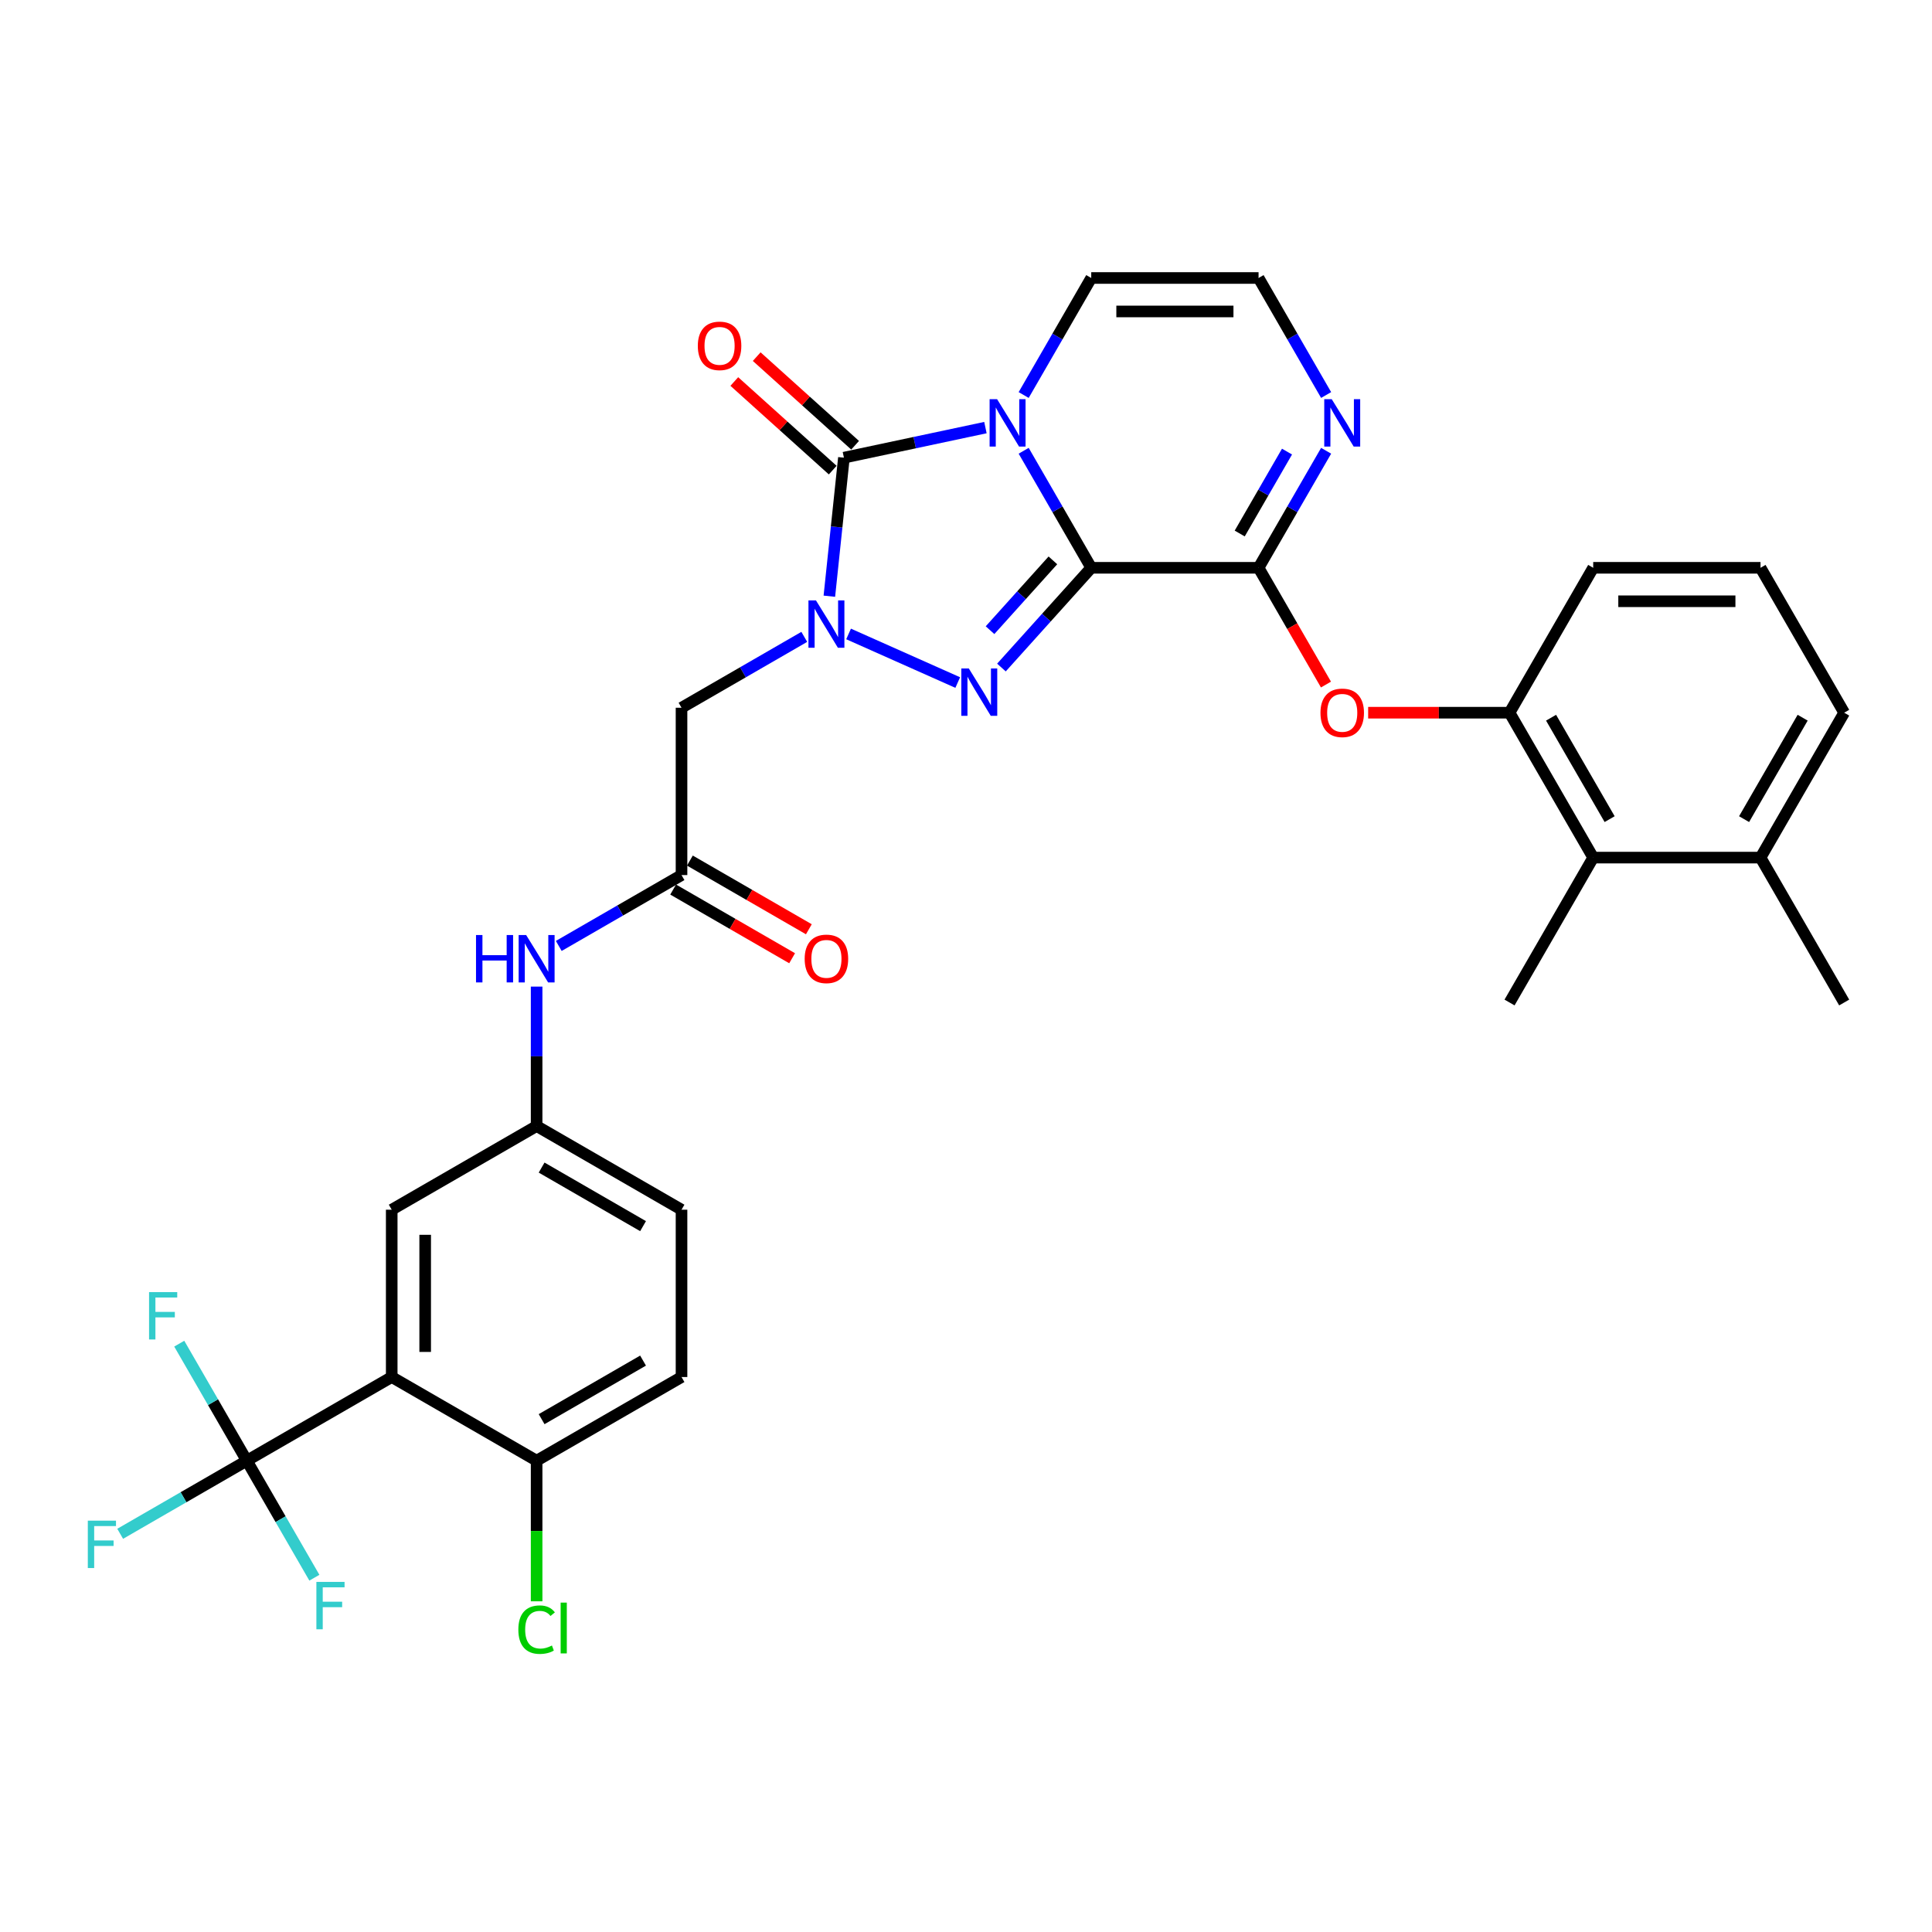 <?xml version='1.0' encoding='iso-8859-1'?>
<svg version='1.1' baseProfile='full'
              xmlns='http://www.w3.org/2000/svg'
                      xmlns:rdkit='http://www.rdkit.org/xml'
                      xmlns:xlink='http://www.w3.org/1999/xlink'
                  xml:space='preserve'
width='1000px' height='1000px' viewBox='0 0 1000 1000'>
<!-- END OF HEADER -->
<rect style='opacity:1.0;fill:#FFFFFF;stroke:none' width='1000' height='1000' x='0' y='0'> </rect>
<path class='bond-0' d='M 564.824,293.891 L 547.338,263.604' style='fill:none;fill-rule:evenodd;stroke:#000000;stroke-width:6px;stroke-linecap:butt;stroke-linejoin:miter;stroke-opacity:1' />
<path class='bond-0' d='M 547.338,263.604 L 529.852,233.317' style='fill:none;fill-rule:evenodd;stroke:#0000FF;stroke-width:6px;stroke-linecap:butt;stroke-linejoin:miter;stroke-opacity:1' />
<path class='bond-2' d='M 564.824,293.891 L 541.582,319.704' style='fill:none;fill-rule:evenodd;stroke:#000000;stroke-width:6px;stroke-linecap:butt;stroke-linejoin:miter;stroke-opacity:1' />
<path class='bond-2' d='M 541.582,319.704 L 518.34,345.516' style='fill:none;fill-rule:evenodd;stroke:#0000FF;stroke-width:6px;stroke-linecap:butt;stroke-linejoin:miter;stroke-opacity:1' />
<path class='bond-2' d='M 544.979,290.045 L 528.71,308.114' style='fill:none;fill-rule:evenodd;stroke:#000000;stroke-width:6px;stroke-linecap:butt;stroke-linejoin:miter;stroke-opacity:1' />
<path class='bond-2' d='M 528.71,308.114 L 512.441,326.182' style='fill:none;fill-rule:evenodd;stroke:#0000FF;stroke-width:6px;stroke-linecap:butt;stroke-linejoin:miter;stroke-opacity:1' />
<path class='bond-4' d='M 564.824,293.891 L 651.429,293.891' style='fill:none;fill-rule:evenodd;stroke:#000000;stroke-width:6px;stroke-linecap:butt;stroke-linejoin:miter;stroke-opacity:1' />
<path class='bond-3' d='M 510.055,221.326 L 473.432,229.111' style='fill:none;fill-rule:evenodd;stroke:#0000FF;stroke-width:6px;stroke-linecap:butt;stroke-linejoin:miter;stroke-opacity:1' />
<path class='bond-3' d='M 473.432,229.111 L 436.809,236.895' style='fill:none;fill-rule:evenodd;stroke:#000000;stroke-width:6px;stroke-linecap:butt;stroke-linejoin:miter;stroke-opacity:1' />
<path class='bond-12' d='M 529.852,204.461 L 547.338,174.174' style='fill:none;fill-rule:evenodd;stroke:#0000FF;stroke-width:6px;stroke-linecap:butt;stroke-linejoin:miter;stroke-opacity:1' />
<path class='bond-12' d='M 547.338,174.174 L 564.824,143.887' style='fill:none;fill-rule:evenodd;stroke:#000000;stroke-width:6px;stroke-linecap:butt;stroke-linejoin:miter;stroke-opacity:1' />
<path class='bond-1' d='M 439.223,328.131 L 495.721,353.285' style='fill:none;fill-rule:evenodd;stroke:#0000FF;stroke-width:6px;stroke-linecap:butt;stroke-linejoin:miter;stroke-opacity:1' />
<path class='bond-7' d='M 416.29,329.646 L 384.522,347.987' style='fill:none;fill-rule:evenodd;stroke:#0000FF;stroke-width:6px;stroke-linecap:butt;stroke-linejoin:miter;stroke-opacity:1' />
<path class='bond-7' d='M 384.522,347.987 L 352.755,366.328' style='fill:none;fill-rule:evenodd;stroke:#000000;stroke-width:6px;stroke-linecap:butt;stroke-linejoin:miter;stroke-opacity:1' />
<path class='bond-33' d='M 429.273,308.597 L 433.041,272.746' style='fill:none;fill-rule:evenodd;stroke:#0000FF;stroke-width:6px;stroke-linecap:butt;stroke-linejoin:miter;stroke-opacity:1' />
<path class='bond-33' d='M 433.041,272.746 L 436.809,236.895' style='fill:none;fill-rule:evenodd;stroke:#000000;stroke-width:6px;stroke-linecap:butt;stroke-linejoin:miter;stroke-opacity:1' />
<path class='bond-16' d='M 442.604,230.459 L 417.136,207.528' style='fill:none;fill-rule:evenodd;stroke:#000000;stroke-width:6px;stroke-linecap:butt;stroke-linejoin:miter;stroke-opacity:1' />
<path class='bond-16' d='M 417.136,207.528 L 391.668,184.596' style='fill:none;fill-rule:evenodd;stroke:#FF0000;stroke-width:6px;stroke-linecap:butt;stroke-linejoin:miter;stroke-opacity:1' />
<path class='bond-16' d='M 431.014,243.331 L 405.546,220.4' style='fill:none;fill-rule:evenodd;stroke:#000000;stroke-width:6px;stroke-linecap:butt;stroke-linejoin:miter;stroke-opacity:1' />
<path class='bond-16' d='M 405.546,220.4 L 380.078,197.468' style='fill:none;fill-rule:evenodd;stroke:#FF0000;stroke-width:6px;stroke-linecap:butt;stroke-linejoin:miter;stroke-opacity:1' />
<path class='bond-8' d='M 651.429,293.891 L 668.915,263.604' style='fill:none;fill-rule:evenodd;stroke:#000000;stroke-width:6px;stroke-linecap:butt;stroke-linejoin:miter;stroke-opacity:1' />
<path class='bond-8' d='M 668.915,263.604 L 686.401,233.317' style='fill:none;fill-rule:evenodd;stroke:#0000FF;stroke-width:6px;stroke-linecap:butt;stroke-linejoin:miter;stroke-opacity:1' />
<path class='bond-8' d='M 641.674,276.145 L 653.914,254.944' style='fill:none;fill-rule:evenodd;stroke:#000000;stroke-width:6px;stroke-linecap:butt;stroke-linejoin:miter;stroke-opacity:1' />
<path class='bond-8' d='M 653.914,254.944 L 666.155,233.743' style='fill:none;fill-rule:evenodd;stroke:#0000FF;stroke-width:6px;stroke-linecap:butt;stroke-linejoin:miter;stroke-opacity:1' />
<path class='bond-9' d='M 651.429,293.891 L 668.875,324.109' style='fill:none;fill-rule:evenodd;stroke:#000000;stroke-width:6px;stroke-linecap:butt;stroke-linejoin:miter;stroke-opacity:1' />
<path class='bond-9' d='M 668.875,324.109 L 686.321,354.326' style='fill:none;fill-rule:evenodd;stroke:#FF0000;stroke-width:6px;stroke-linecap:butt;stroke-linejoin:miter;stroke-opacity:1' />
<path class='bond-5' d='M 202.751,712.747 L 202.751,626.142' style='fill:none;fill-rule:evenodd;stroke:#000000;stroke-width:6px;stroke-linecap:butt;stroke-linejoin:miter;stroke-opacity:1' />
<path class='bond-5' d='M 220.072,699.757 L 220.072,639.133' style='fill:none;fill-rule:evenodd;stroke:#000000;stroke-width:6px;stroke-linecap:butt;stroke-linejoin:miter;stroke-opacity:1' />
<path class='bond-6' d='M 202.751,712.747 L 127.749,756.05' style='fill:none;fill-rule:evenodd;stroke:#000000;stroke-width:6px;stroke-linecap:butt;stroke-linejoin:miter;stroke-opacity:1' />
<path class='bond-36' d='M 202.751,712.747 L 277.753,756.05' style='fill:none;fill-rule:evenodd;stroke:#000000;stroke-width:6px;stroke-linecap:butt;stroke-linejoin:miter;stroke-opacity:1' />
<path class='bond-22' d='M 127.749,756.05 L 94.976,774.971' style='fill:none;fill-rule:evenodd;stroke:#000000;stroke-width:6px;stroke-linecap:butt;stroke-linejoin:miter;stroke-opacity:1' />
<path class='bond-22' d='M 94.976,774.971 L 62.204,793.892' style='fill:none;fill-rule:evenodd;stroke:#33CCCC;stroke-width:6px;stroke-linecap:butt;stroke-linejoin:miter;stroke-opacity:1' />
<path class='bond-23' d='M 127.749,756.05 L 110.263,725.763' style='fill:none;fill-rule:evenodd;stroke:#000000;stroke-width:6px;stroke-linecap:butt;stroke-linejoin:miter;stroke-opacity:1' />
<path class='bond-23' d='M 110.263,725.763 L 92.776,695.476' style='fill:none;fill-rule:evenodd;stroke:#33CCCC;stroke-width:6px;stroke-linecap:butt;stroke-linejoin:miter;stroke-opacity:1' />
<path class='bond-24' d='M 127.749,756.05 L 145.235,786.336' style='fill:none;fill-rule:evenodd;stroke:#000000;stroke-width:6px;stroke-linecap:butt;stroke-linejoin:miter;stroke-opacity:1' />
<path class='bond-24' d='M 145.235,786.336 L 162.721,816.623' style='fill:none;fill-rule:evenodd;stroke:#33CCCC;stroke-width:6px;stroke-linecap:butt;stroke-linejoin:miter;stroke-opacity:1' />
<path class='bond-10' d='M 352.755,366.328 L 352.755,452.933' style='fill:none;fill-rule:evenodd;stroke:#000000;stroke-width:6px;stroke-linecap:butt;stroke-linejoin:miter;stroke-opacity:1' />
<path class='bond-14' d='M 686.401,204.461 L 668.915,174.174' style='fill:none;fill-rule:evenodd;stroke:#0000FF;stroke-width:6px;stroke-linecap:butt;stroke-linejoin:miter;stroke-opacity:1' />
<path class='bond-14' d='M 668.915,174.174 L 651.429,143.887' style='fill:none;fill-rule:evenodd;stroke:#000000;stroke-width:6px;stroke-linecap:butt;stroke-linejoin:miter;stroke-opacity:1' />
<path class='bond-11' d='M 708.155,368.893 L 744.745,368.893' style='fill:none;fill-rule:evenodd;stroke:#FF0000;stroke-width:6px;stroke-linecap:butt;stroke-linejoin:miter;stroke-opacity:1' />
<path class='bond-11' d='M 744.745,368.893 L 781.336,368.893' style='fill:none;fill-rule:evenodd;stroke:#000000;stroke-width:6px;stroke-linecap:butt;stroke-linejoin:miter;stroke-opacity:1' />
<path class='bond-18' d='M 352.755,452.933 L 320.987,471.274' style='fill:none;fill-rule:evenodd;stroke:#000000;stroke-width:6px;stroke-linecap:butt;stroke-linejoin:miter;stroke-opacity:1' />
<path class='bond-18' d='M 320.987,471.274 L 289.219,489.615' style='fill:none;fill-rule:evenodd;stroke:#0000FF;stroke-width:6px;stroke-linecap:butt;stroke-linejoin:miter;stroke-opacity:1' />
<path class='bond-20' d='M 348.424,460.433 L 379.213,478.209' style='fill:none;fill-rule:evenodd;stroke:#000000;stroke-width:6px;stroke-linecap:butt;stroke-linejoin:miter;stroke-opacity:1' />
<path class='bond-20' d='M 379.213,478.209 L 410.002,495.985' style='fill:none;fill-rule:evenodd;stroke:#FF0000;stroke-width:6px;stroke-linecap:butt;stroke-linejoin:miter;stroke-opacity:1' />
<path class='bond-20' d='M 357.085,445.433 L 387.874,463.209' style='fill:none;fill-rule:evenodd;stroke:#000000;stroke-width:6px;stroke-linecap:butt;stroke-linejoin:miter;stroke-opacity:1' />
<path class='bond-20' d='M 387.874,463.209 L 418.663,480.985' style='fill:none;fill-rule:evenodd;stroke:#FF0000;stroke-width:6px;stroke-linecap:butt;stroke-linejoin:miter;stroke-opacity:1' />
<path class='bond-13' d='M 781.336,368.893 L 824.638,443.895' style='fill:none;fill-rule:evenodd;stroke:#000000;stroke-width:6px;stroke-linecap:butt;stroke-linejoin:miter;stroke-opacity:1' />
<path class='bond-13' d='M 802.832,371.483 L 833.143,423.984' style='fill:none;fill-rule:evenodd;stroke:#000000;stroke-width:6px;stroke-linecap:butt;stroke-linejoin:miter;stroke-opacity:1' />
<path class='bond-28' d='M 781.336,368.893 L 824.638,293.891' style='fill:none;fill-rule:evenodd;stroke:#000000;stroke-width:6px;stroke-linecap:butt;stroke-linejoin:miter;stroke-opacity:1' />
<path class='bond-34' d='M 564.824,143.887 L 651.429,143.887' style='fill:none;fill-rule:evenodd;stroke:#000000;stroke-width:6px;stroke-linecap:butt;stroke-linejoin:miter;stroke-opacity:1' />
<path class='bond-34' d='M 577.815,161.208 L 638.438,161.208' style='fill:none;fill-rule:evenodd;stroke:#000000;stroke-width:6px;stroke-linecap:butt;stroke-linejoin:miter;stroke-opacity:1' />
<path class='bond-21' d='M 824.638,443.895 L 911.243,443.895' style='fill:none;fill-rule:evenodd;stroke:#000000;stroke-width:6px;stroke-linecap:butt;stroke-linejoin:miter;stroke-opacity:1' />
<path class='bond-30' d='M 824.638,443.895 L 781.336,518.897' style='fill:none;fill-rule:evenodd;stroke:#000000;stroke-width:6px;stroke-linecap:butt;stroke-linejoin:miter;stroke-opacity:1' />
<path class='bond-15' d='M 277.753,756.05 L 352.755,712.747' style='fill:none;fill-rule:evenodd;stroke:#000000;stroke-width:6px;stroke-linecap:butt;stroke-linejoin:miter;stroke-opacity:1' />
<path class='bond-15' d='M 280.342,734.554 L 332.844,704.242' style='fill:none;fill-rule:evenodd;stroke:#000000;stroke-width:6px;stroke-linecap:butt;stroke-linejoin:miter;stroke-opacity:1' />
<path class='bond-27' d='M 277.753,756.05 L 277.753,792.441' style='fill:none;fill-rule:evenodd;stroke:#000000;stroke-width:6px;stroke-linecap:butt;stroke-linejoin:miter;stroke-opacity:1' />
<path class='bond-27' d='M 277.753,792.441 L 277.753,828.832' style='fill:none;fill-rule:evenodd;stroke:#00CC00;stroke-width:6px;stroke-linecap:butt;stroke-linejoin:miter;stroke-opacity:1' />
<path class='bond-17' d='M 202.751,626.142 L 277.753,582.84' style='fill:none;fill-rule:evenodd;stroke:#000000;stroke-width:6px;stroke-linecap:butt;stroke-linejoin:miter;stroke-opacity:1' />
<path class='bond-19' d='M 277.753,510.664 L 277.753,546.752' style='fill:none;fill-rule:evenodd;stroke:#0000FF;stroke-width:6px;stroke-linecap:butt;stroke-linejoin:miter;stroke-opacity:1' />
<path class='bond-19' d='M 277.753,546.752 L 277.753,582.84' style='fill:none;fill-rule:evenodd;stroke:#000000;stroke-width:6px;stroke-linecap:butt;stroke-linejoin:miter;stroke-opacity:1' />
<path class='bond-26' d='M 277.753,582.84 L 352.755,626.142' style='fill:none;fill-rule:evenodd;stroke:#000000;stroke-width:6px;stroke-linecap:butt;stroke-linejoin:miter;stroke-opacity:1' />
<path class='bond-26' d='M 280.342,604.336 L 332.844,634.647' style='fill:none;fill-rule:evenodd;stroke:#000000;stroke-width:6px;stroke-linecap:butt;stroke-linejoin:miter;stroke-opacity:1' />
<path class='bond-32' d='M 911.243,443.895 L 954.545,518.897' style='fill:none;fill-rule:evenodd;stroke:#000000;stroke-width:6px;stroke-linecap:butt;stroke-linejoin:miter;stroke-opacity:1' />
<path class='bond-35' d='M 911.243,443.895 L 954.545,368.893' style='fill:none;fill-rule:evenodd;stroke:#000000;stroke-width:6px;stroke-linecap:butt;stroke-linejoin:miter;stroke-opacity:1' />
<path class='bond-35' d='M 902.738,423.984 L 933.05,371.483' style='fill:none;fill-rule:evenodd;stroke:#000000;stroke-width:6px;stroke-linecap:butt;stroke-linejoin:miter;stroke-opacity:1' />
<path class='bond-25' d='M 352.755,712.747 L 352.755,626.142' style='fill:none;fill-rule:evenodd;stroke:#000000;stroke-width:6px;stroke-linecap:butt;stroke-linejoin:miter;stroke-opacity:1' />
<path class='bond-29' d='M 824.638,293.891 L 911.243,293.891' style='fill:none;fill-rule:evenodd;stroke:#000000;stroke-width:6px;stroke-linecap:butt;stroke-linejoin:miter;stroke-opacity:1' />
<path class='bond-29' d='M 837.629,311.212 L 898.252,311.212' style='fill:none;fill-rule:evenodd;stroke:#000000;stroke-width:6px;stroke-linecap:butt;stroke-linejoin:miter;stroke-opacity:1' />
<path class='bond-31' d='M 911.243,293.891 L 954.545,368.893' style='fill:none;fill-rule:evenodd;stroke:#000000;stroke-width:6px;stroke-linecap:butt;stroke-linejoin:miter;stroke-opacity:1' />
<path  class='atom-1' d='M 516.1 206.626
L 524.137 219.617
Q 524.934 220.898, 526.215 223.219
Q 527.497 225.54, 527.566 225.679
L 527.566 206.626
L 530.823 206.626
L 530.823 231.152
L 527.463 231.152
L 518.837 216.949
Q 517.832 215.286, 516.758 213.381
Q 515.719 211.476, 515.407 210.887
L 515.407 231.152
L 512.22 231.152
L 512.22 206.626
L 516.1 206.626
' fill='#0000FF'/>
<path  class='atom-2' d='M 422.335 310.762
L 430.372 323.753
Q 431.169 325.035, 432.45 327.356
Q 433.732 329.677, 433.801 329.815
L 433.801 310.762
L 437.058 310.762
L 437.058 335.289
L 433.698 335.289
L 425.072 321.086
Q 424.067 319.423, 422.993 317.518
Q 421.954 315.612, 421.642 315.023
L 421.642 335.289
L 418.455 335.289
L 418.455 310.762
L 422.335 310.762
' fill='#0000FF'/>
<path  class='atom-3' d='M 501.452 345.988
L 509.489 358.978
Q 510.286 360.26, 511.568 362.581
Q 512.85 364.902, 512.919 365.041
L 512.919 345.988
L 516.175 345.988
L 516.175 370.514
L 512.815 370.514
L 504.189 356.311
Q 503.185 354.648, 502.111 352.743
Q 501.071 350.838, 500.76 350.249
L 500.76 370.514
L 497.573 370.514
L 497.573 345.988
L 501.452 345.988
' fill='#0000FF'/>
<path  class='atom-9' d='M 689.31 206.626
L 697.347 219.617
Q 698.143 220.898, 699.425 223.219
Q 700.707 225.54, 700.776 225.679
L 700.776 206.626
L 704.032 206.626
L 704.032 231.152
L 700.672 231.152
L 692.046 216.949
Q 691.042 215.286, 689.968 213.381
Q 688.929 211.476, 688.617 210.887
L 688.617 231.152
L 685.43 231.152
L 685.43 206.626
L 689.31 206.626
' fill='#0000FF'/>
<path  class='atom-10' d='M 683.472 368.962
Q 683.472 363.073, 686.382 359.782
Q 689.292 356.491, 694.731 356.491
Q 700.17 356.491, 703.08 359.782
Q 705.99 363.073, 705.99 368.962
Q 705.99 374.921, 703.045 378.316
Q 700.101 381.676, 694.731 381.676
Q 689.327 381.676, 686.382 378.316
Q 683.472 374.955, 683.472 368.962
M 694.731 378.905
Q 698.472 378.905, 700.482 376.41
Q 702.525 373.881, 702.525 368.962
Q 702.525 364.147, 700.482 361.722
Q 698.472 359.263, 694.731 359.263
Q 690.99 359.263, 688.946 361.688
Q 686.937 364.112, 686.937 368.962
Q 686.937 373.916, 688.946 376.41
Q 690.99 378.905, 694.731 378.905
' fill='#FF0000'/>
<path  class='atom-17' d='M 361.191 179.015
Q 361.191 173.125, 364.101 169.835
Q 367.01 166.544, 372.449 166.544
Q 377.888 166.544, 380.798 169.835
Q 383.708 173.125, 383.708 179.015
Q 383.708 184.973, 380.763 188.368
Q 377.819 191.728, 372.449 191.728
Q 367.045 191.728, 364.101 188.368
Q 361.191 185.008, 361.191 179.015
M 372.449 188.957
Q 376.191 188.957, 378.2 186.463
Q 380.244 183.934, 380.244 179.015
Q 380.244 174.199, 378.2 171.774
Q 376.191 169.315, 372.449 169.315
Q 368.708 169.315, 366.664 171.74
Q 364.655 174.165, 364.655 179.015
Q 364.655 183.968, 366.664 186.463
Q 368.708 188.957, 372.449 188.957
' fill='#FF0000'/>
<path  class='atom-19' d='M 246.384 483.972
L 249.71 483.972
L 249.71 494.399
L 262.25 494.399
L 262.25 483.972
L 265.576 483.972
L 265.576 508.498
L 262.25 508.498
L 262.25 497.171
L 249.71 497.171
L 249.71 508.498
L 246.384 508.498
L 246.384 483.972
' fill='#0000FF'/>
<path  class='atom-19' d='M 272.331 483.972
L 280.368 496.963
Q 281.165 498.244, 282.447 500.565
Q 283.728 502.886, 283.798 503.025
L 283.798 483.972
L 287.054 483.972
L 287.054 508.498
L 283.694 508.498
L 275.068 494.295
Q 274.063 492.632, 272.989 490.727
Q 271.95 488.822, 271.638 488.233
L 271.638 508.498
L 268.451 508.498
L 268.451 483.972
L 272.331 483.972
' fill='#0000FF'/>
<path  class='atom-21' d='M 416.498 496.305
Q 416.498 490.415, 419.408 487.124
Q 422.318 483.833, 427.756 483.833
Q 433.195 483.833, 436.105 487.124
Q 439.015 490.415, 439.015 496.305
Q 439.015 502.263, 436.071 505.658
Q 433.126 509.018, 427.756 509.018
Q 422.352 509.018, 419.408 505.658
Q 416.498 502.298, 416.498 496.305
M 427.756 506.247
Q 431.498 506.247, 433.507 503.753
Q 435.551 501.224, 435.551 496.305
Q 435.551 491.489, 433.507 489.064
Q 431.498 486.605, 427.756 486.605
Q 424.015 486.605, 421.971 489.03
Q 419.962 491.455, 419.962 496.305
Q 419.962 501.258, 421.971 503.753
Q 424.015 506.247, 427.756 506.247
' fill='#FF0000'/>
<path  class='atom-23' d='M 45.455 787.089
L 60.039 787.089
L 60.039 789.895
L 48.745 789.895
L 48.745 797.343
L 58.792 797.343
L 58.792 800.183
L 48.745 800.183
L 48.745 811.615
L 45.455 811.615
L 45.455 787.089
' fill='#33CCCC'/>
<path  class='atom-24' d='M 77.154 668.784
L 91.738 668.784
L 91.738 671.59
L 80.445 671.59
L 80.445 679.038
L 90.491 679.038
L 90.491 681.879
L 80.445 681.879
L 80.445 693.311
L 77.154 693.311
L 77.154 668.784
' fill='#33CCCC'/>
<path  class='atom-25' d='M 163.759 818.788
L 178.343 818.788
L 178.343 821.594
L 167.05 821.594
L 167.05 829.042
L 177.096 829.042
L 177.096 831.883
L 167.05 831.883
L 167.05 843.315
L 163.759 843.315
L 163.759 818.788
' fill='#33CCCC'/>
<path  class='atom-28' d='M 268.295 843.503
Q 268.295 837.406, 271.136 834.219
Q 274.011 830.997, 279.45 830.997
Q 284.508 830.997, 287.21 834.566
L 284.923 836.436
Q 282.949 833.838, 279.45 833.838
Q 275.743 833.838, 273.769 836.332
Q 271.829 838.792, 271.829 843.503
Q 271.829 848.353, 273.838 850.847
Q 275.882 853.341, 279.831 853.341
Q 282.533 853.341, 285.686 851.713
L 286.656 854.311
Q 285.374 855.143, 283.434 855.628
Q 281.494 856.113, 279.346 856.113
Q 274.011 856.113, 271.136 852.857
Q 268.295 849.6, 268.295 843.503
' fill='#00CC00'/>
<path  class='atom-28' d='M 290.189 829.508
L 293.376 829.508
L 293.376 855.801
L 290.189 855.801
L 290.189 829.508
' fill='#00CC00'/>
</svg>
